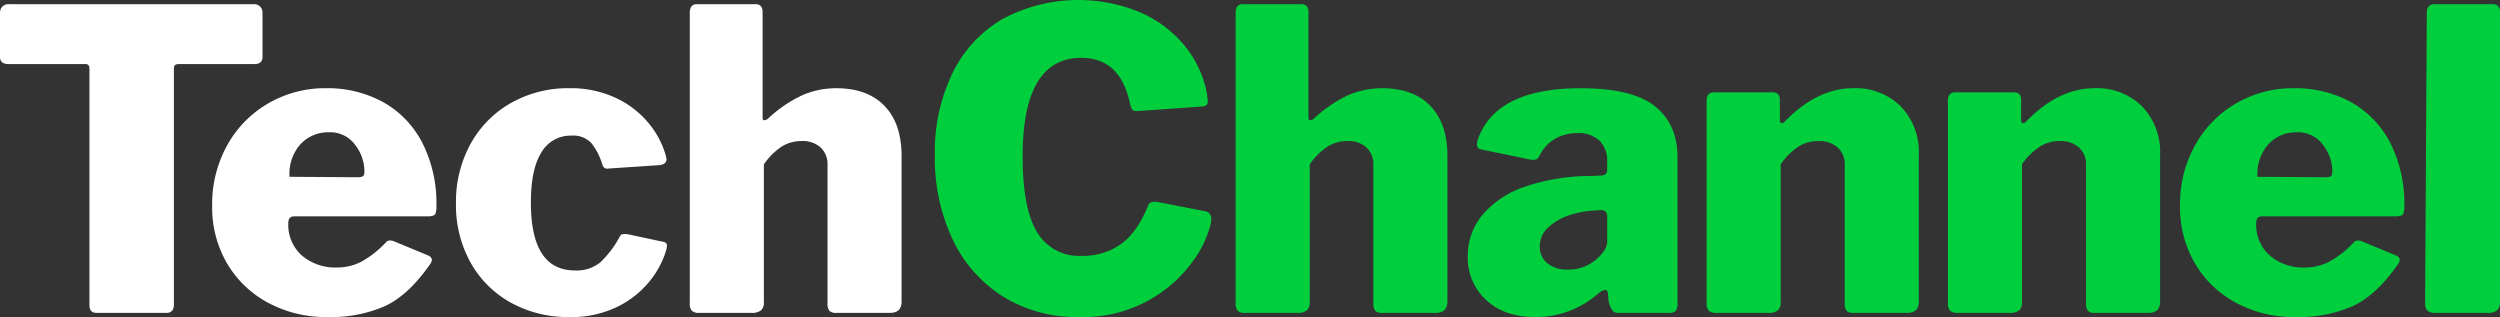 <svg xmlns="http://www.w3.org/2000/svg" xmlns:xlink="http://www.w3.org/1999/xlink" width="480" height="60.869" viewBox="0 0 480 60.869"><rect x="0" y="0" width="480" height="60.869" fill="#333333" stroke="none"/><defs><style>.a{fill:none;}.b{clip-path:url(#a);}.c{fill:#fff;}.d{fill:#00cf3d;}</style><clipPath id="a"><rect class="a" width="480" height="60.869"/></clipPath></defs><g transform="translate(0 0)"><g class="b" transform="translate(0 0)"><path class="c" d="M0,3A1.7,1.7,0,0,1,.44,1.8a1.7,1.7,0,0,1,1.318-.479h46.89a1.7,1.7,0,0,1,1.318.479A1.709,1.709,0,0,1,50.4,3v8.467q0,1.359-1.6,1.359H34.269q-.88,0-.879.8V58.992q0,1.6-1.437,1.6H18.532q-1.359,0-1.358-1.518V13.939a1.707,1.707,0,0,0-.159-.878.719.719,0,0,0-.639-.239H1.677Q0,12.821,0,11.462Z" transform="translate(0 -0.519)"/><path class="c" d="M84.455,60.088a9.9,9.9,0,0,0,6.71,2.276,10.154,10.154,0,0,0,4.673-1.118,18.878,18.878,0,0,0,4.753-3.754.992.992,0,0,1,.719-.32,2.154,2.154,0,0,1,.8.16l6.55,2.715q.719.321.719.88a1.729,1.729,0,0,1-.4.878q-4,5.752-8.468,7.908A25.9,25.9,0,0,1,89.248,71.87a23.329,23.329,0,0,1-11.264-2.715,20.153,20.153,0,0,1-7.908-7.549A21.228,21.228,0,0,1,67.2,50.543a23.258,23.258,0,0,1,2.955-11.783,21.005,21.005,0,0,1,7.949-7.988,21.693,21.693,0,0,1,10.9-2.836,22.234,22.234,0,0,1,11.024,2.676,18.774,18.774,0,0,1,7.509,7.788,25.559,25.559,0,0,1,2.716,12.143,3.871,3.871,0,0,1-.2,1.517q-.2.4-1.158.48H82.938q-1.12,0-1.119,1.278a7.848,7.848,0,0,0,2.636,6.271M95.079,45.031a2.006,2.006,0,0,0,1.078-.2c.186-.133.279-.44.279-.919a8.375,8.375,0,0,0-1.8-5.112,5.89,5.89,0,0,0-4.992-2.4,7.2,7.2,0,0,0-5.512,2.317,8.512,8.512,0,0,0-2.077,6.23Z" transform="translate(-26.462 -11.001)"/><path class="c" d="M175.132,29.812a18.066,18.066,0,0,1,6.271,4.833,16.894,16.894,0,0,1,3.275,6.151,4.888,4.888,0,0,1,.16.8q0,.958-1.438,1.118l-9.666.64a.358.358,0,0,0-.16.039c-.053.028-.133.014-.239-.039q-.64,0-.879-.959a12.143,12.143,0,0,0-2.076-3.954,4.794,4.794,0,0,0-3.835-1.4,6.417,6.417,0,0,0-5.711,3.2q-2.037,3.2-2.037,9.666,0,13.021,8.468,13.02a7.126,7.126,0,0,0,4.913-1.6,19.788,19.788,0,0,0,3.714-4.952.719.719,0,0,1,.48-.4,3.3,3.3,0,0,1,1.038,0l6.71,1.438c.532.053.8.319.8.8a4.44,4.44,0,0,1-.16.878,17.151,17.151,0,0,1-2.916,5.592,18.171,18.171,0,0,1-6.151,5.073,20,20,0,0,1-9.546,2.116,22.6,22.6,0,0,1-11.184-2.756,19.766,19.766,0,0,1-7.748-7.709,22.657,22.657,0,0,1-2.8-11.343,23.014,23.014,0,0,1,2.836-11.5,20.187,20.187,0,0,1,7.788-7.829,22.19,22.19,0,0,1,11.1-2.8,20.4,20.4,0,0,1,8.987,1.877" transform="translate(-56.868 -11)"/><path class="c" d="M218.87,60.19a2.011,2.011,0,0,1-.4-1.437V3q0-1.678,1.358-1.677h11.264q1.357,0,1.357,1.517v20.21q0,.559.32.559a1.367,1.367,0,0,0,.639-.239,25.119,25.119,0,0,1,6.63-4.553,16.226,16.226,0,0,1,6.551-1.358q5.991,0,9.266,3.395t3.275,9.626V58.433q0,2.157-2.237,2.156h-10.3a1.729,1.729,0,0,1-1.319-.4,2.175,2.175,0,0,1-.359-1.437V32.232a4.432,4.432,0,0,0-1.319-3.395,5.1,5.1,0,0,0-3.634-1.238,7.132,7.132,0,0,0-3.874,1.078,12.764,12.764,0,0,0-3.395,3.395v26.44a2,2,0,0,1-.559,1.6,2.814,2.814,0,0,1-1.837.48h-9.985a2.011,2.011,0,0,1-1.438-.4" transform="translate(-86.029 -0.519)"/><path class="d" d="M335.384,2.317a22.7,22.7,0,0,1,8.627,6.43,20.333,20.333,0,0,1,4.314,9.227l.159,1.358a1.081,1.081,0,0,1-.239.838,1.76,1.76,0,0,1-.878.28l-12.462.878q-.718,0-.918-.279a4.14,4.14,0,0,1-.439-1.158q-1.839-8.786-9.346-8.787-11.263,0-11.264,18.932,0,10.064,2.8,14.578a9.289,9.289,0,0,0,8.468,4.513,12.691,12.691,0,0,0,7.629-2.276q3.154-2.276,5.232-7.469.239-.638,1.2-.64a3.394,3.394,0,0,1,.8.08l9.027,1.758a1.379,1.379,0,0,1,1.038,1.6,3.421,3.421,0,0,1-.08.8,20.374,20.374,0,0,1-3.555,7.349A25.934,25.934,0,0,1,323.722,60.87a26.743,26.743,0,0,1-14.578-3.954,26.054,26.054,0,0,1-9.666-10.984A36.649,36.649,0,0,1,296.083,29.8a34.681,34.681,0,0,1,3.395-15.777A24.408,24.408,0,0,1,309.1,3.635a30.9,30.9,0,0,1,26.281-1.318" transform="translate(-116.591 0)"/><path class="d" d="M391.749,60.19a2.011,2.011,0,0,1-.4-1.437V3q0-1.678,1.358-1.677h11.264q1.358,0,1.357,1.517v20.21q0,.559.32.559a1.366,1.366,0,0,0,.64-.239,25.118,25.118,0,0,1,6.63-4.553,16.224,16.224,0,0,1,6.551-1.358q5.991,0,9.266,3.395t3.275,9.626V58.433q0,2.157-2.237,2.156h-10.3a1.729,1.729,0,0,1-1.319-.4,2.175,2.175,0,0,1-.359-1.437V32.232a4.434,4.434,0,0,0-1.318-3.395,5.1,5.1,0,0,0-3.635-1.238,7.132,7.132,0,0,0-3.874,1.078,12.746,12.746,0,0,0-3.395,3.395v26.44a2,2,0,0,1-.559,1.6,2.814,2.814,0,0,1-1.837.48h-9.985a2.011,2.011,0,0,1-1.438-.4" transform="translate(-154.105 -0.519)"/><path class="d" d="M477.817,71.87q-5.912,0-9.426-3.275a10.952,10.952,0,0,1-3.515-8.388,12.227,12.227,0,0,1,2.876-8.028,18.439,18.439,0,0,1,8.268-5.392,39.376,39.376,0,0,1,12.742-2l1.6-.079c.851,0,1.278-.372,1.278-1.119V42.074A5.424,5.424,0,0,0,490.158,38a5.885,5.885,0,0,0-4.273-1.438,8.625,8.625,0,0,0-4.114,1A7.567,7.567,0,0,0,478.7,40.8a2.1,2.1,0,0,1-.479.679,1.1,1.1,0,0,1-.718.2,3.361,3.361,0,0,1-.8-.079l-9.266-1.917a.888.888,0,0,1-.8-.958,4.334,4.334,0,0,1,.32-1.358q3.673-9.425,19.571-9.426,9.985,0,14.3,3.475t4.313,9.786V69.074a2.748,2.748,0,0,1-.32,1.6,1.712,1.712,0,0,1-1.358.4h-9.665a1.392,1.392,0,0,1-1.279-.639,5.609,5.609,0,0,1-.64-1.837l-.079-1.2q-.08-.718-.559-.719a2.563,2.563,0,0,0-1.359.719,18.11,18.11,0,0,1-12.062,4.473m13.54-20.21a1.169,1.169,0,0,0-.918-.319l-1.278.079a17.709,17.709,0,0,0-4.593.839,10.92,10.92,0,0,0-4.154,2.317A4.845,4.845,0,0,0,478.7,58.29a3.985,3.985,0,0,0,1.478,3.275,6.092,6.092,0,0,0,3.954,1.2,8.251,8.251,0,0,0,5.272-1.837q2.236-1.917,2.238-3.515V52.7a1.568,1.568,0,0,0-.28-1.039" transform="translate(-183.059 -11)"/><path class="d" d="M540.95,70.671a1.889,1.889,0,0,1-.44-1.437V30.411q0-1.678,1.359-1.677h11.343q1.357,0,1.358,1.437v3.835c0,.427.132.639.4.639a.878.878,0,0,0,.56-.32q6.23-6.389,13.1-6.39a12.366,12.366,0,0,1,9.146,3.475,12.579,12.579,0,0,1,3.475,9.306v28.2q0,2.157-2.237,2.156h-10.3a1.729,1.729,0,0,1-1.319-.4,2.176,2.176,0,0,1-.359-1.437V42.713a4.366,4.366,0,0,0-1.358-3.395A5.249,5.249,0,0,0,562,38.08a7.134,7.134,0,0,0-3.874,1.078,12.763,12.763,0,0,0-3.395,3.395v26.44a2.005,2.005,0,0,1-.559,1.6,2.814,2.814,0,0,1-1.837.48h-9.905a2.173,2.173,0,0,1-1.478-.4" transform="translate(-212.842 -11)"/><path class="d" d="M617.375,70.671a1.889,1.889,0,0,1-.44-1.437V30.411q0-1.678,1.359-1.677h11.343q1.357,0,1.358,1.437v3.835c0,.427.132.639.4.639a.878.878,0,0,0,.56-.32q6.23-6.389,13.1-6.39A12.366,12.366,0,0,1,654.2,31.41a12.579,12.579,0,0,1,3.475,9.306v28.2q0,2.157-2.237,2.156h-10.3a1.729,1.729,0,0,1-1.319-.4,2.175,2.175,0,0,1-.359-1.437V42.713a4.366,4.366,0,0,0-1.358-3.395,5.249,5.249,0,0,0-3.674-1.238,7.134,7.134,0,0,0-3.874,1.078,12.763,12.763,0,0,0-3.395,3.395v26.44a2.005,2.005,0,0,1-.559,1.6,2.815,2.815,0,0,1-1.838.48h-9.905a2.173,2.173,0,0,1-1.478-.4" transform="translate(-242.936 -11)"/><path class="d" d="M707.716,60.088a9.9,9.9,0,0,0,6.71,2.276,10.154,10.154,0,0,0,4.673-1.118,18.887,18.887,0,0,0,4.753-3.754.991.991,0,0,1,.718-.32,2.152,2.152,0,0,1,.8.16l6.55,2.715q.718.321.719.88a1.731,1.731,0,0,1-.4.878q-4,5.752-8.467,7.908a25.9,25.9,0,0,1-11.264,2.156,23.327,23.327,0,0,1-11.263-2.715,20.153,20.153,0,0,1-7.908-7.549,21.216,21.216,0,0,1-2.876-11.064,23.252,23.252,0,0,1,2.956-11.783,21.006,21.006,0,0,1,7.948-7.988,21.7,21.7,0,0,1,10.9-2.836,22.236,22.236,0,0,1,11.023,2.676A18.784,18.784,0,0,1,730.8,38.4a25.558,25.558,0,0,1,2.715,12.143,3.871,3.871,0,0,1-.2,1.517c-.134.267-.519.427-1.159.48H706.2q-1.12,0-1.119,1.278a7.848,7.848,0,0,0,2.636,6.271M718.34,45.031a2.005,2.005,0,0,0,1.078-.2q.279-.2.279-.919a8.371,8.371,0,0,0-1.8-5.112,5.889,5.889,0,0,0-4.992-2.4A7.2,7.2,0,0,0,707.4,38.72a8.513,8.513,0,0,0-2.077,6.23Z" transform="translate(-271.89 -11.001)"/><path class="d" d="M782.451,58.433a2.124,2.124,0,0,1-.559,1.677,2.817,2.817,0,0,1-1.837.48H770.07a2.174,2.174,0,0,1-1.557-.44,1.906,1.906,0,0,1-.44-1.4L768.393,3q0-1.677,1.437-1.677h11.264a1.274,1.274,0,0,1,1,.4,1.612,1.612,0,0,1,.359,1.118Z" transform="translate(-302.451 -0.519)"/></g></g></svg>